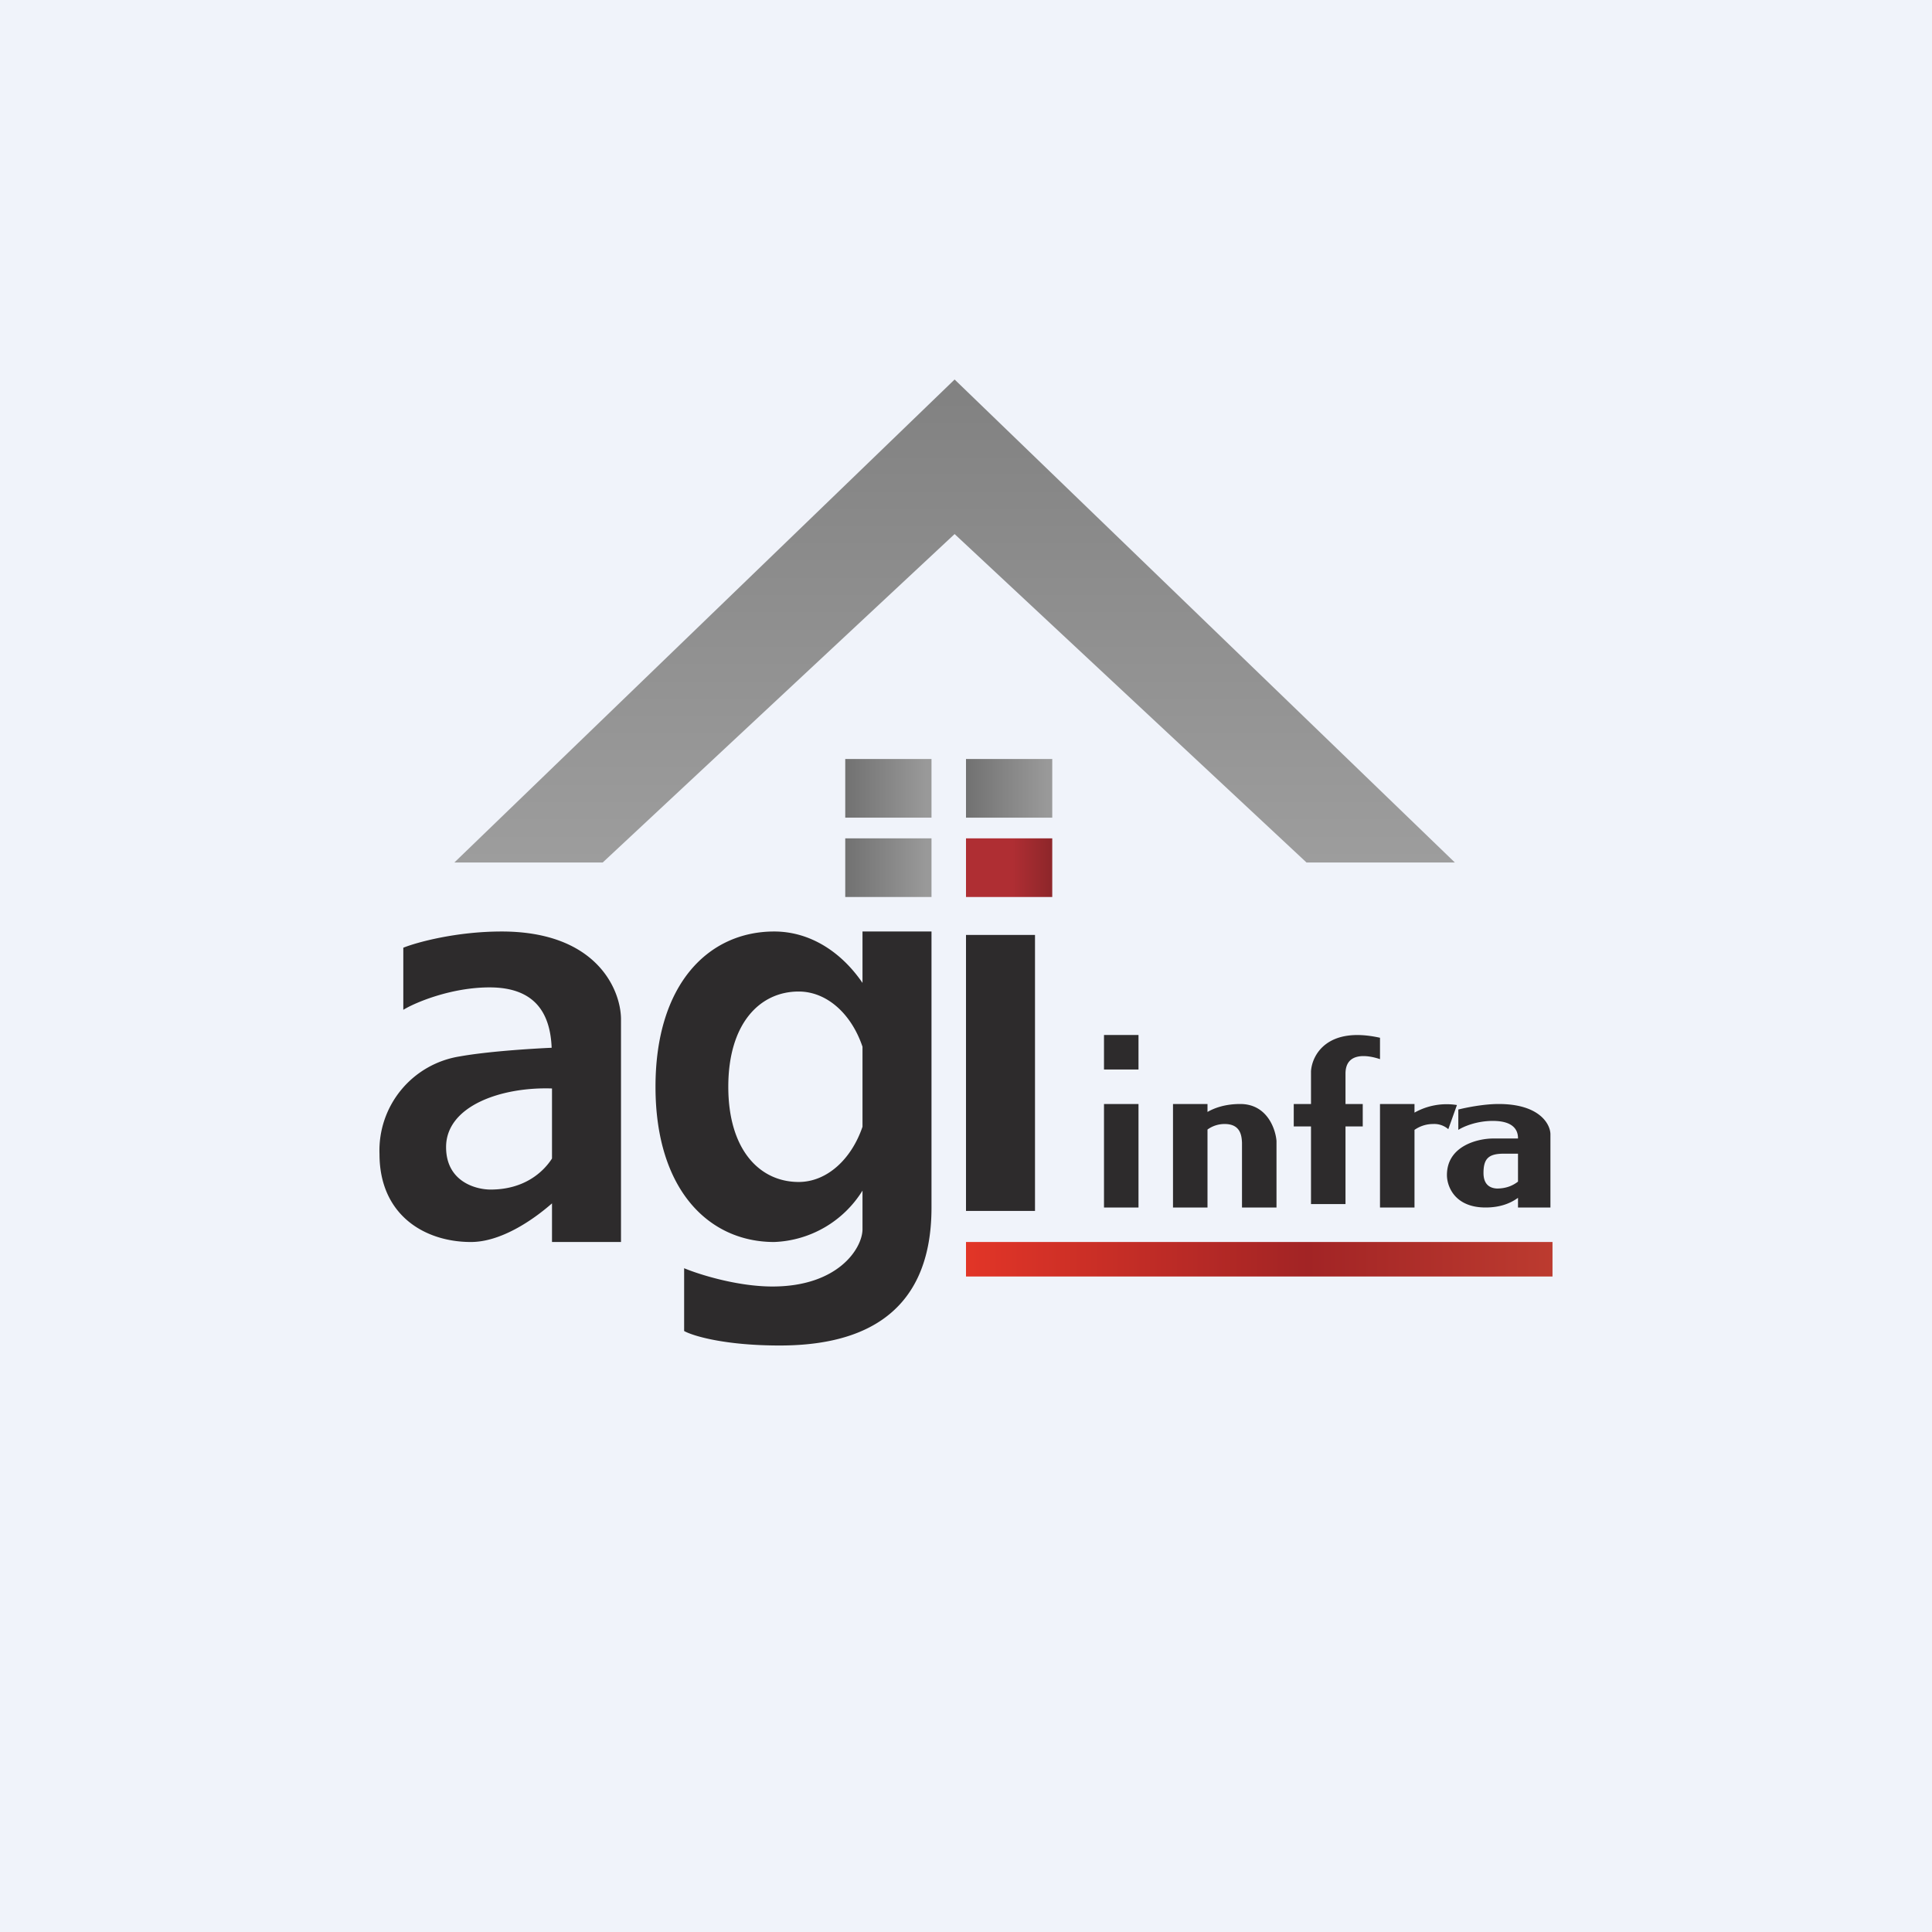 <!-- by TradingView --><svg width="56" height="56" viewBox="0 0 56 56" xmlns="http://www.w3.org/2000/svg"><path fill="#F0F3FA" d="M0 0h56v56H0z"/><path d="M42.17 25h-4.3l-10.2-9.52L17.47 25h-4.3l14.5-14 14.5 14Z" fill="url(#a)"/><path d="M14.54 27c2.75 0 3.45 1.68 3.46 2.53V36h-2v-1.12c-.57.5-1.49 1.12-2.35 1.12-1.34 0-2.65-.78-2.65-2.55a2.76 2.76 0 0 1 2.33-2.83c.78-.14 2-.22 2.66-.25-.04-1-.48-1.75-1.8-1.75-1.1 0-2.14.43-2.5.65v-1.8c.4-.16 1.54-.47 2.85-.47ZM16 31.55c-1.46-.05-3.07.5-3.07 1.7 0 1 .86 1.23 1.29 1.23.95 0 1.51-.48 1.78-.9v-2.03ZM27 35c0 3.37-2.39 4-4.4 4-1.6 0-2.52-.28-2.77-.42v-1.82c.43.18 1.54.53 2.56.53 1.9 0 2.6-1.1 2.61-1.65v-1.13A3.15 3.15 0 0 1 22.44 36c-1.9 0-3.44-1.52-3.44-4.5s1.54-4.5 3.44-4.5c1.02 0 1.93.57 2.56 1.49V27h2v8Zm-3.85-6.26c-1.13 0-2.04.93-2.04 2.76 0 1.83.91 2.76 2.04 2.76.82 0 1.53-.66 1.85-1.6v-2.32c-.32-.95-1.03-1.6-1.85-1.6ZM28 27.1h2v8h-2z" fill="#2D2B2C"/><path fill="url(#b)" d="M28 24.3h2.5V26H28z"/><path d="M28 36h17v1H28v-1Z" fill="url(#c)"/><path fill="url(#d)" d="M24.5 22H27v1.7h-2.5z"/><path fill="url(#e)" d="M28 22h2.5v1.7H28z"/><path fill="url(#f)" d="M24.5 24.3H27V26h-2.5z"/><path fill="#2D2B2C" d="M32 32h1v3h-1zM35 32.23c.21-.12.52-.23.95-.23.77 0 1.02.71 1.05 1.07V35h-1v-1.88c-.01-.18-.03-.54-.5-.54a.84.84 0 0 0-.5.16V35h-1v-3h1v.23ZM41 32.25a1.9 1.9 0 0 1 1.23-.22l-.25.7a.62.62 0 0 0-.44-.15c-.23 0-.41.08-.54.17V35h-1v-3h1v.25ZM32 30h1v1h-1zM38 31.05c.03-.47.47-1.31 2-.97v.62c-.35-.12-1-.22-1 .42V32h.5v.65H39v2.25h-1v-2.25h-.5V32h.5v-.95ZM43.44 32c1.19 0 1.5.59 1.5.88V35H44v-.28c-.22.16-.52.28-.94.28-.9 0-1.12-.62-1.12-.94 0-.85.9-1.06 1.34-1.06H44v-.01c0-.23-.13-.5-.73-.5-.48 0-.86.17-1 .26v-.59c.2-.05.72-.16 1.17-.16Zm.15 1.44c-.44 0-.59.14-.59.56 0 .33.18.44.39.45.29 0 .48-.1.61-.2v-.81h-.4Z"/><defs><linearGradient id="a" x1="27.67" y1="11" x2="27.67" y2="25" gradientUnits="userSpaceOnUse"><stop stop-color="#818181"/><stop offset="1" stop-color="#9D9D9D"/></linearGradient><linearGradient id="b" x1="28.11" y1="24.94" x2="30.5" y2="24.94" gradientUnits="userSpaceOnUse"><stop offset=".52" stop-color="#AF2E33"/><stop offset="1" stop-color="#8D262A"/></linearGradient><linearGradient id="c" x1="28" y1="36.5" x2="46" y2="36.5" gradientUnits="userSpaceOnUse"><stop stop-color="#E23527"/><stop offset=".55" stop-color="#A22425"/><stop offset="1" stop-color="#C03E31"/></linearGradient><linearGradient id="d" x1="24.5" y1="23.02" x2="26.84" y2="23.02" gradientUnits="userSpaceOnUse"><stop stop-color="#717171"/><stop offset="1" stop-color="#999"/></linearGradient><linearGradient id="e" x1="28" y1="23.02" x2="30.34" y2="23.02" gradientUnits="userSpaceOnUse"><stop stop-color="#717171"/><stop offset="1" stop-color="#999"/></linearGradient><linearGradient id="f" x1="24.5" y1="25.32" x2="26.84" y2="25.32" gradientUnits="userSpaceOnUse"><stop stop-color="#717171"/><stop offset="1" stop-color="#999"/></linearGradient></defs></svg>